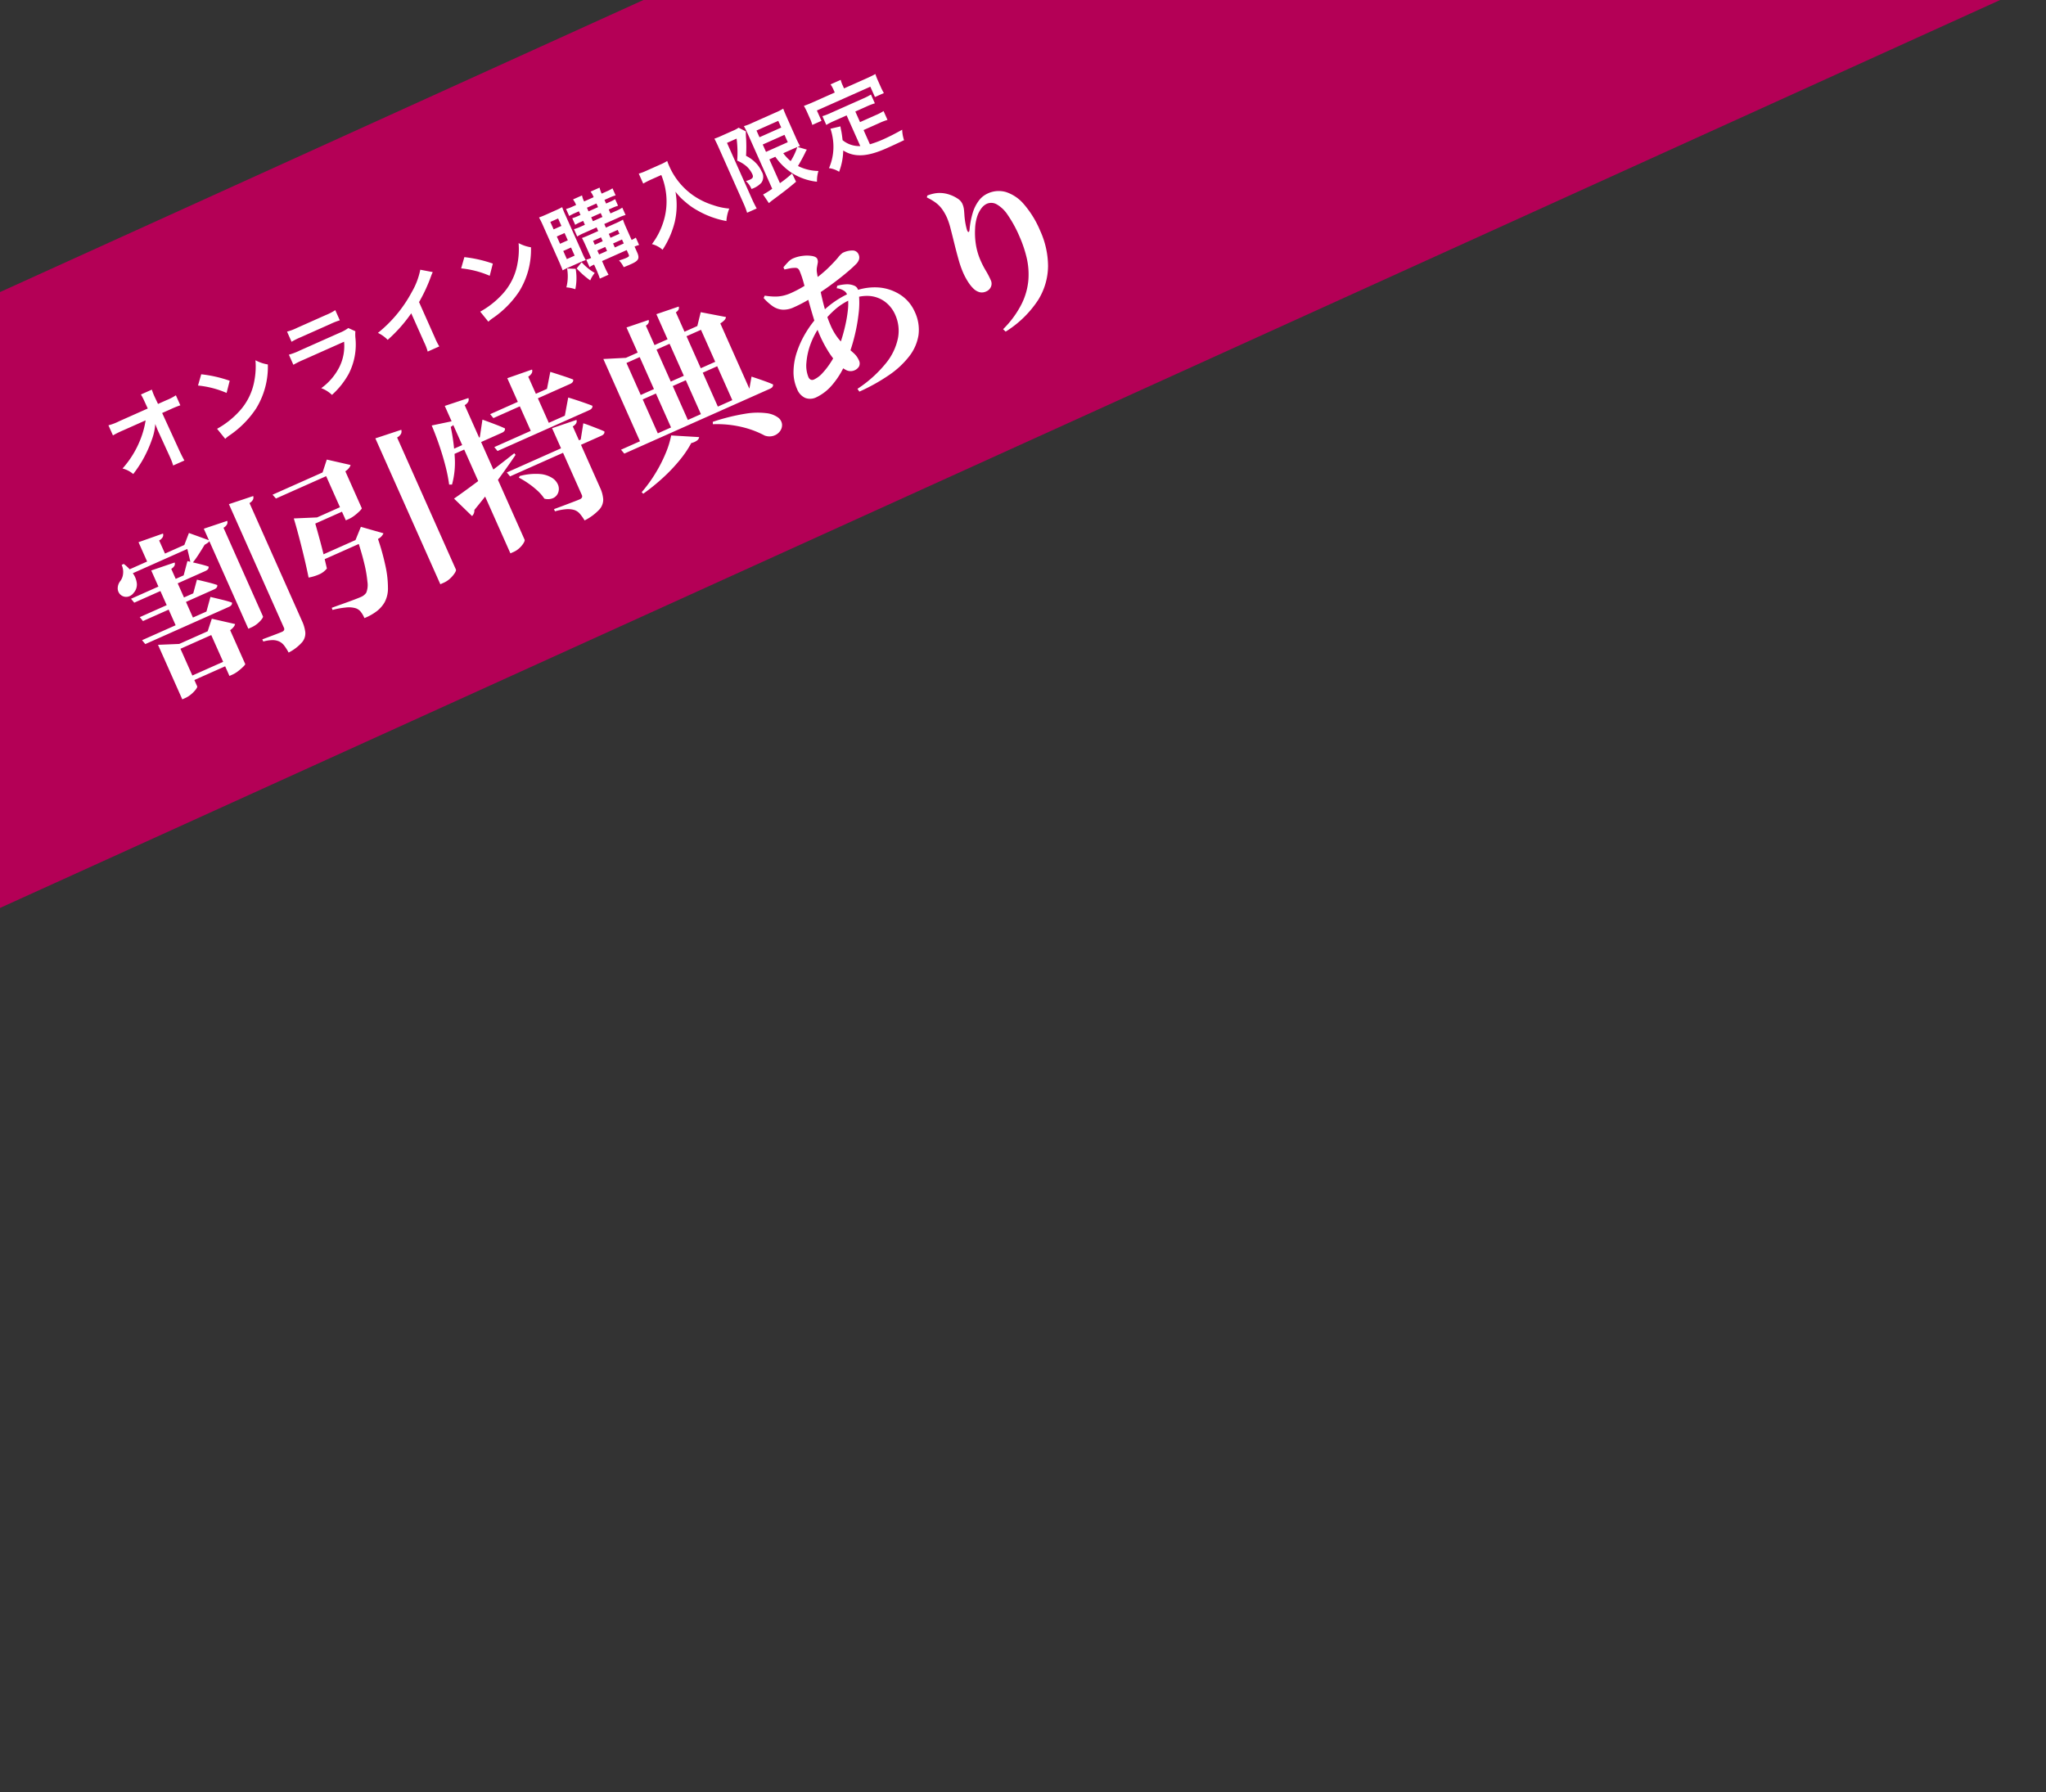 <svg xmlns="http://www.w3.org/2000/svg" xmlns:xlink="http://www.w3.org/1999/xlink" width="452" height="396" viewBox="0 0 452 396"><rect x="0" y="0" width="452" height="396" fill="#333333" stroke="none"/><defs><clipPath id="a"><rect width="452" height="396" transform="translate(125 5401)" fill="#fff" stroke="#707070" stroke-width="1"/></clipPath></defs><g transform="translate(-125 -5858)"><g transform="translate(0 457)" clip-path="url(#a)"><path d="M6.754,24.494l585.777-4.248L591.5,144.1,5.718,148.348Z" transform="matrix(0.914, -0.407, 0.407, 0.914, 11.481, 5490.108)" fill="#b40056"/></g><path d="M-109.932-8.091V-9.818l4.358,1.727h8.3v1.085h-8.489V2.076q0,.187-.528.491a6.485,6.485,0,0,1-1.345.552,5.82,5.82,0,0,1-1.7.248h-.6Zm-.092-19.508h15.68v1.074h-15.68ZM-107.1-.538h9.8V.546h-9.8Zm2.454-31.734,5.713.453a1.039,1.039,0,0,1-.338.665,1.929,1.929,0,0,1-1.057.389v3.9h-4.318Zm.028,6.849,5.436.491a.929.929,0,0,1-.311.623,1.931,1.931,0,0,1-.946.357V-11.6h-4.179Zm6.3,17.331h-.38l1.962-2.159,4.22,3.169a1.564,1.564,0,0,1-.558.451,3.413,3.413,0,0,1-.993.337V1.892q0,.114-.613.349a12.377,12.377,0,0,1-1.421.437,6.178,6.178,0,0,1-1.49.2h-.727Zm-12.923-13.437h12.725l2.041-2.539.649.495q.649.495,1.532,1.178t1.589,1.333q-.141.608-1.033.608h-17.2Zm.114,4.491H-98.2l1.975-2.428.612.467q.612.467,1.468,1.136t1.534,1.3q-.152.6-1,.6h-17.219Zm-1.608,4.856h15.564l2.117-2.587.654.5q.654.5,1.557,1.2t1.619,1.362q-.125.6-1.006.6h-20.2Zm17.5-15.419h-.418l2-2,3.489,3.358a.894.894,0,0,1-.513.3q-.323.071-.882.137-.771.556-1.944,1.322a23.027,23.027,0,0,1-2.071,1.226L-96-23.478q.186-.808.414-2.066T-95.233-27.6Zm-14.857-1.593.507-.028a8.948,8.948,0,0,1,1.015,2.761,4.67,4.67,0,0,1-.136,2.406,2.747,2.747,0,0,1-1.5,1.583,2.106,2.106,0,0,1-1.675.187,1.862,1.862,0,0,1-1.079-.938,1.9,1.9,0,0,1-.088-1.464,2.61,2.61,0,0,1,1.272-1.4,3.109,3.109,0,0,0,1.159-1.168A3.67,3.67,0,0,0-110.09-29.192Zm19.826.068,5.436.518a1.111,1.111,0,0,1-.339.665,1.856,1.856,0,0,1-1.04.389V-6.127q0,.18-.514.467a5.873,5.873,0,0,1-1.262.5,5.581,5.581,0,0,1-1.523.211h-.758Zm7.27-2.7,5.63.546a1.093,1.093,0,0,1-.358.693,1.911,1.911,0,0,1-1.021.389V-1.67A8.157,8.157,0,0,1-79.1.892,3.04,3.04,0,0,1-80.634,2.6a9.979,9.979,0,0,1-3.648.875,11.056,11.056,0,0,0-.261-1.786A3.066,3.066,0,0,0-85.164.417a3.571,3.571,0,0,0-1.149-.856A7.972,7.972,0,0,0-88.4-1.025V-1.55l.584.038q.584.038,1.41.086t1.57.086q.745.038,1.038.038a.928.928,0,0,0,.625-.162.714.714,0,0,0,.176-.545Zm35.45-.12,6,.6a1.334,1.334,0,0,1-.37.748,2.017,2.017,0,0,1-1.164.427V1.754q0,.235-.551.606a6.17,6.17,0,0,1-1.382.665,5.029,5.029,0,0,1-1.69.294h-.841Zm-25.8,2.133h15.627v1.074H-73Zm2.371,16.6h12.626v1.084H-70.973Zm1.221-8.022h11v1.085h-11Zm8.888-8.577h-.39l2.01-2.218,4.309,3.227a1.761,1.761,0,0,1-.588.466,3.458,3.458,0,0,1-1.034.342v8.919q0,.114-.622.363a10.94,10.94,0,0,1-1.444.452,6.371,6.371,0,0,1-1.515.2h-.727Zm-6.3,8.577q-.124.892-.324,2.268t-.452,2.985q-.252,1.608-.542,3.151t-.529,2.786a4.524,4.524,0,0,1-1.781.486,10.111,10.111,0,0,1-2.723-.3q.473-2.112.929-4.562t.827-4.758q.371-2.308.571-3.939l4.778,1.882Zm6.895,8.022h-.418l2.277-2.187,3.975,3.336a2.526,2.526,0,0,1-1.613.642,52.875,52.875,0,0,1-.927,6.162A22.616,22.616,0,0,1-58.415-.7a6.455,6.455,0,0,1-1.958,2.63,6.8,6.8,0,0,1-2.278,1.085,11.647,11.647,0,0,1-3.251.318,5.516,5.516,0,0,0-.176-1.629A2.335,2.335,0,0,0-66.866.48,5.563,5.563,0,0,0-68.782-.5,17.1,17.1,0,0,0-71.6-1.18l.038-.5q1.127.076,2.531.186t2.583.178q1.178.067,1.662.067a2.636,2.636,0,0,0,1.546-.383,4.652,4.652,0,0,0,1.219-2.115A27.439,27.439,0,0,0-61-7.813Q-60.548-10.261-60.272-13.207ZM-24.335-19.5H-7.291l2.317-3.363.424.367q.424.367,1.088.969T-2.1-20.265q.7.659,1.259,1.233-.152.608-1.044.608h-22.15Zm.243,6.238H-6.226l1.984-3.048.368.339q.368.339.93.9t1.153,1.159q.591.6,1.065,1.127-.122.608-1.006.608H-23.789Zm1.872-13.255H-8.483l2.2-3.131.4.353q.4.353,1.023.913t1.3,1.178q.674.618,1.2,1.164-.152.608-1.033.608h-18.52Zm6.693-5.718,5.768.481a1.04,1.04,0,0,1-.338.665,2.081,2.081,0,0,1-1.068.416V-19.16h-4.362Zm4.543,14.109,5.665.519a.944.944,0,0,1-.361.655,1.926,1.926,0,0,1-.969.323V-1.774a7.323,7.323,0,0,1-.4,2.567A3.238,3.238,0,0,1-8.741,2.518a11.5,11.5,0,0,1-3.971.884,10.883,10.883,0,0,0-.358-1.772,2.768,2.768,0,0,0-.773-1.25,5.076,5.076,0,0,0-1.443-.848,12.2,12.2,0,0,0-2.584-.623v-.535l.78.052q.78.052,1.87.114l2.05.114q.959.052,1.319.052a1,1,0,0,0,.677-.176.7.7,0,0,0,.19-.539ZM-21.8-11.381a13.47,13.47,0,0,1,4.183,1.372A5.973,5.973,0,0,1-15.446-8.1a3.3,3.3,0,0,1,.577,1.948,2.408,2.408,0,0,1-.638,1.54,2.155,2.155,0,0,1-1.478.683,2.828,2.828,0,0,1-1.886-.677,9.754,9.754,0,0,0-.722-2.339,18.993,18.993,0,0,0-1.2-2.275,19.624,19.624,0,0,0-1.342-1.926ZM-30.63-32.257l5.481.536a1.141,1.141,0,0,1-.333.693,1.916,1.916,0,0,1-1.062.4V1.893q0,.235-.5.592a5.059,5.059,0,0,1-1.257.628,4.576,4.576,0,0,1-1.547.272h-.786Zm-4.393,2.774,5.11,1.1a1.075,1.075,0,0,1-.435.6,1.921,1.921,0,0,1-.957.281,43.707,43.707,0,0,1-1.933,6.531,18.311,18.311,0,0,1-3,5.237L-36.813-16a34.886,34.886,0,0,0,.925-4.075q.379-2.236.6-4.658T-35.023-29.483Zm-2.063,16.757q1.345-.249,3.9-.8t5.767-1.32q3.212-.768,6.555-1.62l.117.442q-2.065,1.313-5.336,3.194t-7.923,4.221a1.7,1.7,0,0,1-1.017,1.023Zm3.075-10.066h7.637l2.113-3.315.382.367q.382.367.991.964t1.241,1.236q.633.64,1.134,1.225-.152.608-1.015.608H-34.011Zm35,15.2H31.832l2.047-3.023.641.585q.641.585,1.5,1.4t1.492,1.52q-.152.6-1.006.6H1.3ZM22-4.974A45.208,45.208,0,0,1,29.25-3.7,16.218,16.218,0,0,1,33.57-1.924,5.477,5.477,0,0,1,35.551.006a2.158,2.158,0,0,1,.2,1.732A2.235,2.235,0,0,1,34.72,2.95a2.833,2.833,0,0,1-1.7.351,3.04,3.04,0,0,1-1.789-.852,20.672,20.672,0,0,0-3.449-3.472A23.918,23.918,0,0,0,21.81-4.484Zm-9.616-.992,5.5,2.849a1.156,1.156,0,0,1-.722.494,3.437,3.437,0,0,1-1.411,0A23.031,23.031,0,0,1,11.946-.247,37.053,37.053,0,0,1,7.037,1.8a45.646,45.646,0,0,1-5.52,1.486l-.175-.452A30.642,30.642,0,0,0,5.792.269,31.669,31.669,0,0,0,9.676-2.868,19.885,19.885,0,0,0,12.387-5.965Zm.692-25.794,5.132.471a.948.948,0,0,1-.257.57,1.482,1.482,0,0,1-.807.331v23.25H13.079Zm7.221,0,5.187.471a.913.913,0,0,1-.271.57,1.569,1.569,0,0,1-.82.331v23.25H20.3ZM5.572-25.688v-1.793l4.652,1.793H27.488l1.934-2.488,4.66,3.248a1.358,1.358,0,0,1-.58.479,4.1,4.1,0,0,1-1.14.289V-7.139H27.888V-24.6H9.879V-7.139H5.572Zm2.544,8.823H30.025v1.074H8.117ZM54.149,1.364a27.325,27.325,0,0,0,8.133-2.657,12.784,12.784,0,0,0,4.638-4,8.617,8.617,0,0,0,1.5-4.831,7.186,7.186,0,0,0-.934-3.684,6.623,6.623,0,0,0-2.659-2.529,8.532,8.532,0,0,0-4.09-.925A13.7,13.7,0,0,0,56.9-16.7a21.4,21.4,0,0,0-4.207,1.8,16.534,16.534,0,0,0-3.9,2.937,14.977,14.977,0,0,0-2.571,3.43,6.726,6.726,0,0,0-.906,3.055,1.16,1.16,0,0,0,.231.8.916.916,0,0,0,.713.255,5.8,5.8,0,0,0,2.228-.523A16.93,16.93,0,0,0,51.02-6.3,20.125,20.125,0,0,0,53.4-8.082a20.381,20.381,0,0,0,2.074-2.073q1.055-1.2,2.043-2.539a27.8,27.8,0,0,0,1.734-2.627,12.935,12.935,0,0,0,1.091-2.328,2.281,2.281,0,0,0,.062-1.707A3.581,3.581,0,0,0,59-20.79l.324-.462a9.609,9.609,0,0,1,1.954.521,3.982,3.982,0,0,1,1.425.929,1.455,1.455,0,0,1,.453.833,2.342,2.342,0,0,1-.1,1,19.223,19.223,0,0,1-1.913,4.25,38.654,38.654,0,0,1-3.129,4.551,37.127,37.127,0,0,1-3.678,4.016,18.2,18.2,0,0,1-4.731,3.361A10.566,10.566,0,0,1,45.1-.624a3.086,3.086,0,0,1-2.292-.859,3.5,3.5,0,0,1-.854-2.57,9.117,9.117,0,0,1,.894-3.911,14.29,14.29,0,0,1,2.437-3.59,21.18,21.18,0,0,1,3.5-3.051,23.006,23.006,0,0,1,4.09-2.285,20.245,20.245,0,0,1,4.012-1.3,20.664,20.664,0,0,1,4.362-.457A12.747,12.747,0,0,1,67.3-17.3a10.246,10.246,0,0,1,3.936,3.522,8.606,8.606,0,0,1,1.391,4.731A9.211,9.211,0,0,1,71.293-4,10.2,10.2,0,0,1,67.506-.546a19.479,19.479,0,0,1-5.814,1.981,41.882,41.882,0,0,1-7.409.664Zm1.041-4a2.155,2.155,0,0,1-1.7-.886,7.088,7.088,0,0,1-1.2-2.35,18,18,0,0,1-.7-3.24,28.07,28.07,0,0,1-.227-3.556,33.14,33.14,0,0,1,.261-3.937q.261-2.165.593-4.3t.593-3.893a19.935,19.935,0,0,0,.261-2.743,1.429,1.429,0,0,0-.147-.748,1.256,1.256,0,0,0-.62-.406,5.294,5.294,0,0,0-1-.322q-.579-.132-1.159-.253l-.017-.524q.594-.315,1.35-.626a3.576,3.576,0,0,1,1.327-.31,7.509,7.509,0,0,1,2.262.356,6.98,6.98,0,0,1,1.89.881q.757.525.757,1.023a1.5,1.5,0,0,1-.268.87q-.268.389-.574.841a3.664,3.664,0,0,0-.485,1.163q-.35,1.335-.686,2.854t-.627,3.067q-.29,1.549-.466,3.037a24.031,24.031,0,0,0-.176,2.818,12.663,12.663,0,0,0,.384,3.341,13.6,13.6,0,0,0,.9,2.431q.52,1.045.9,1.92a4.475,4.475,0,0,1,.384,1.816,1.53,1.53,0,0,1-.5,1.282A2.074,2.074,0,0,1,55.19-2.636ZM48.67-20.8a5.32,5.32,0,0,1-2.553-.551,4.312,4.312,0,0,1-1.646-1.578,11.442,11.442,0,0,1-1.089-2.455l.435-.379a16.5,16.5,0,0,0,1.819,1.029,8.1,8.1,0,0,0,1.742.6,9.023,9.023,0,0,0,1.944.2,24.692,24.692,0,0,0,2.686-.145q1.327-.145,2.5-.353a27.688,27.688,0,0,0,4.523-1.188Q60.9-26.32,62-26.857a4.888,4.888,0,0,1,1.364-.537,4.788,4.788,0,0,1,2.3.441,1.4,1.4,0,0,1,.787,1.282,1.59,1.59,0,0,1-.364,1.07,2.613,2.613,0,0,1-1.087.7q-.746.293-1.874.637t-2.533.7q-1.405.354-2.982.687t-3.21.579q-1.366.225-2.851.362T48.67-20.8ZM88.883,2.414A21.383,21.383,0,0,0,94.944-1.06a14.719,14.719,0,0,0,3.5-4.258,16.151,16.151,0,0,0,1.638-4.71,27.046,27.046,0,0,0,.435-4.773,27.264,27.264,0,0,0-.445-5.466,7.22,7.22,0,0,0-1.268-3.094,2.468,2.468,0,0,0-1.952-.991,3.227,3.227,0,0,0-1.53.454,6.2,6.2,0,0,0-1.615,1.331,9.925,9.925,0,0,0-1.441,2.187A16.555,16.555,0,0,0,90.944-16.9a14.4,14.4,0,0,0-.431,3.515,19.054,19.054,0,0,0,.142,2.436A18.578,18.578,0,0,1,90.8-8.57a1.735,1.735,0,0,1-.556,1.333,1.924,1.924,0,0,1-1.359.516,2.234,2.234,0,0,1-1.391-.419,3.1,3.1,0,0,1-.919-1.236,7.222,7.222,0,0,1-.382-1.232,11.8,11.8,0,0,1-.218-1.412Q85.9-11.763,85.9-12.5a22.146,22.146,0,0,1,.257-3.145q.257-1.771.582-3.579t.582-3.344a15.732,15.732,0,0,0,.257-2.47,10.69,10.69,0,0,0-.218-2.269,6.674,6.674,0,0,0-.72-1.882,11.642,11.642,0,0,0-1.3-1.815l.247-.348A7.22,7.22,0,0,1,87-31.188a6.293,6.293,0,0,1,1.362.438,6.674,6.674,0,0,1,1.771,1.177,7.609,7.609,0,0,1,1.3,1.535,2.777,2.777,0,0,1,.5,1.444,4.353,4.353,0,0,1-.2,1.361q-.2.617-.448,1.273a16.613,16.613,0,0,0-.511,1.723,13.544,13.544,0,0,0-.262,1.393q-.031.525.145.549t.435-.446a18.11,18.11,0,0,1,2.1-3.022,8.686,8.686,0,0,1,2.307-1.919,5.078,5.078,0,0,1,2.48-.666,5.753,5.753,0,0,1,3.794,1.341,8.725,8.725,0,0,1,2.523,4.05,21.746,21.746,0,0,1,.909,6.823,19.019,19.019,0,0,1-1.594,7.871A14.366,14.366,0,0,1,98.5-.28a23.135,23.135,0,0,1-9.32,3.411Z" transform="matrix(0.914, -0.407, 0.407, 0.914, 264.382, 5964.707)" fill="#fff"/><path d="M-83.3-7.2l.06,5.98v.36a12.734,12.734,0,0,1-.12,1.92h2.72c-.06-.56-.1-1.32-.12-2.3l-.1-9.28h2.06a20.565,20.565,0,0,1,2.3.08v-2.42a11.372,11.372,0,0,1-2.36.14h-2.02l-.04-1.62v-.12a12.832,12.832,0,0,1,.08-1.7h-2.64a14.418,14.418,0,0,1,.1,1.84l.02,1.6h-6.92a11.622,11.622,0,0,1-2.52-.14v2.44a20.835,20.835,0,0,1,2.46-.1h5.48a19.028,19.028,0,0,1-2.68,3.3,21.285,21.285,0,0,1-6.3,4.34A5.794,5.794,0,0,1-92.18-.8a28.971,28.971,0,0,0,2.96-1.84,27.535,27.535,0,0,0,3.94-3.48,12.116,12.116,0,0,0,2.04-2.8c-.02.32-.06,1.34-.06,1.44Zm12.14-5.64a21,21,0,0,1,5.1,4.06l1.72-2.18a28.326,28.326,0,0,0-5.16-3.86Zm.7,13.2A7.08,7.08,0,0,1-69.14.02a21.6,21.6,0,0,0,7.62-3,17.553,17.553,0,0,0,6.34-7.84,8.624,8.624,0,0,1-2.12-1.96,16.7,16.7,0,0,1-2.04,4,13.362,13.362,0,0,1-5.94,4.9A19.057,19.057,0,0,1-71.2-2.4Zm22.1-13.62a15.38,15.38,0,0,1,2.3-.1H-39a15.38,15.38,0,0,1,2.3.1v-2.46a11.38,11.38,0,0,1-2.34.14h-6.98a11.38,11.38,0,0,1-2.34-.14Zm12.68,2.32a8.748,8.748,0,0,1-2.26.18h-9.52a14.2,14.2,0,0,1-2.6-.14v2.44a20.346,20.346,0,0,1,2.56-.1h9.74a10.406,10.406,0,0,1-3.22,4.68,12.988,12.988,0,0,1-5.56,2.64,6.969,6.969,0,0,1,1.56,2.32,17.8,17.8,0,0,0,5.24-2.72A14.142,14.142,0,0,0-35.1-8.4a9.017,9.017,0,0,1,.56-1.26Zm19.76-5.3a16,16,0,0,1-3.72,3.74,29.208,29.208,0,0,1-10.5,5.2A7.523,7.523,0,0,1-28.8-5.02a32.4,32.4,0,0,0,7.14-3.24v7.04A11.249,11.249,0,0,1-21.78.94h2.8a15.129,15.129,0,0,1-.1-2.22V-9.82a35.367,35.367,0,0,0,4.72-4.12,8.238,8.238,0,0,1,.74-.7Zm8.36,3.4a21,21,0,0,1,5.1,4.06l1.72-2.18A28.326,28.326,0,0,0-5.9-14.82Zm.7,13.2A7.08,7.08,0,0,1-5.54.02a21.6,21.6,0,0,0,7.62-3,17.553,17.553,0,0,0,6.34-7.84A8.624,8.624,0,0,1,6.3-12.78a16.7,16.7,0,0,1-2.04,4,13.362,13.362,0,0,1-5.94,4.9A19.057,19.057,0,0,1-7.6-2.4Zm30.3-9.3v.88H21.42c-.9,0-1.38-.02-1.88-.06.04.58.06,1.02.06,1.84v3.02a8.632,8.632,0,0,1-1.14-.1v1.8a5.149,5.149,0,0,1,1.14-.1v.88a19.519,19.519,0,0,1-.1,2.46h2.1a23.325,23.325,0,0,1-.08-2.46v-.88h5.96V-.58c0,.38-.16.46-.82.46A11.733,11.733,0,0,1,25-.26a5.46,5.46,0,0,1,.34,1.78c.76.04,1.22.04,1.8.04,1.8,0,2.24-.36,2.24-1.86V-1.66a6.95,6.95,0,0,1,1.06.08V-3.36a6.337,6.337,0,0,1-1.06.1v-3.2a16.111,16.111,0,0,1,.08-1.68,16.307,16.307,0,0,1-1.86.08H25.3v-.88h3.48a8.524,8.524,0,0,1,1.62.1v-1.78a7.8,7.8,0,0,1-1.6.1H27.5v-.94h.82a9.1,9.1,0,0,1,1.4.08v-1.6a8.39,8.39,0,0,1-1.36.08H27.5v-.88h1.22a10.206,10.206,0,0,1,1.44.08v-1.7a6.975,6.975,0,0,1-1.46.1H27.5a6.486,6.486,0,0,1,.12-1.4H25.44a4.339,4.339,0,0,1,.12,1.4h-2.3a4.733,4.733,0,0,1,.12-1.4H21.2a4.733,4.733,0,0,1,.12,1.4h-.84a8.1,8.1,0,0,1-1.54-.1v1.7a10.446,10.446,0,0,1,1.48-.08h.9v.88h-.56a8.713,8.713,0,0,1-1.4-.08v1.6a8.94,8.94,0,0,1,1.4-.08h.56v.94h-.96a9.3,9.3,0,0,1-1.64-.1v1.78a9.576,9.576,0,0,1,1.64-.1Zm0,5.68H21.52v-.96h1.92Zm1.88,0v-.96h2.16v.96ZM23.44-5.6H21.52v-.94h1.92Zm1.88,0v-.94h2.16v.94Zm-2.06-8.18h2.3v.88h-2.3Zm0,2.32h2.3v.94h-2.3ZM16.94-3.38a12.673,12.673,0,0,1,1.38.06,12.909,12.909,0,0,1-.06-1.88v-9.12a17.455,17.455,0,0,1,.06-1.8,15.366,15.366,0,0,1-1.58.06H14.38c-.74,0-1.2-.02-1.66-.06a19.56,19.56,0,0,1,.08,2v8.68c0,.72-.02,1.54-.06,2.12a12.248,12.248,0,0,1,1.42-.06ZM14.6-14.2h1.88v1.8H14.6Zm0,3.52h1.88v1.76H14.6Zm0,3.5h1.88v1.96H14.6ZM13.8-3.3A9.784,9.784,0,0,1,11.96.44,8.023,8.023,0,0,1,13.6,1.62a12.062,12.062,0,0,0,1.9-4.08Zm1.94.84A18.445,18.445,0,0,0,17.4,1.18,6.5,6.5,0,0,1,18.98.08,11.642,11.642,0,0,1,17.3-3.26ZM41.2-13.7a15.8,15.8,0,0,1-.66,4.04,14.806,14.806,0,0,1-3.42,5.92A15.8,15.8,0,0,1,33.1-.6a5.61,5.61,0,0,1,1.64,2.1A19.98,19.98,0,0,0,39.7-3.02a16.777,16.777,0,0,0,2.86-6.04,12.927,12.927,0,0,0,1.02,2.84,15.231,15.231,0,0,0,1.76,2.96,20.153,20.153,0,0,0,4.86,4.7A8.488,8.488,0,0,1,51.9-.82a14.313,14.313,0,0,1-2.96-2.16,16.18,16.18,0,0,1-3.2-3.84,15.485,15.485,0,0,1-2.14-7.92A9.437,9.437,0,0,1,43.66-16a10.9,10.9,0,0,1-1.82.1H38.66a12.178,12.178,0,0,1-1.88-.1v2.4c.78-.06,1.38-.1,1.92-.1ZM65.84-7.14a13.293,13.293,0,0,0,1.98,4.9A12.93,12.93,0,0,0,72,1.64,7.58,7.58,0,0,1,73.26-.4a10.372,10.372,0,0,1-3.68-2.84c.86-.6,2.08-1.54,2.7-2.08a3.671,3.671,0,0,1,.56-.42L71.22-7.12a3.8,3.8,0,0,1,.56.04,19.916,19.916,0,0,1-.08-2.18v-4.66c0-1.28.02-1.74.06-2.22a10.851,10.851,0,0,1-1.86.1H64.18a10.243,10.243,0,0,1-1.92-.1c.06.76.08,1.24.08,2.14V-.96a17.94,17.94,0,0,1-2.36.34l.4,2.26a9.355,9.355,0,0,1,1.02-.28C64.36.7,65.7.38,67.78-.24l-.06-2.02a23.651,23.651,0,0,1-3.32.86V-7.14Zm4.32,0c.28,0,.72,0,.98.02a13.787,13.787,0,0,1-2.6,2.24,10.231,10.231,0,0,1-.78-2.26ZM64.4-14.12h5.26v1.62H64.4Zm0,3.38h5.26v1.78H64.4ZM55.24-.68a17.918,17.918,0,0,1-.12,2.3h2.32c-.06-.72-.1-1.46-.1-2.3v-13.6h2.32a23.7,23.7,0,0,1-1.86,4.5,7.573,7.573,0,0,1,1.4,2.04,5.451,5.451,0,0,1,.44,2.06c0,.66-.26.88-1.04.88a6.849,6.849,0,0,1-.88-.08,4.962,4.962,0,0,1,.42,2.1,5.185,5.185,0,0,0,2.54-.36,2.258,2.258,0,0,0,1.08-2.28,6.828,6.828,0,0,0-.32-1.98,8.191,8.191,0,0,0-1.42-2.56,32.292,32.292,0,0,0,1.54-3.42,12.98,12.98,0,0,1,.62-1.52l-1.14-1.4a6.709,6.709,0,0,1-1.46.1H56.64a12.572,12.572,0,0,1-1.46-.06c.04.88.06,1.22.06,1.84Zm28.7-.98A5.8,5.8,0,0,1,80.9-4.44c.3-.94.42-1.4.52-1.8.18-.82.18-.84.28-1.18l-2.22-.42a12.4,12.4,0,0,1-.4,2.16A11.842,11.842,0,0,1,75.64-.02a5.443,5.443,0,0,1,1.72,1.64A14.168,14.168,0,0,0,80.1-2.3c1.64,2.42,4.26,3.44,8.94,3.44,1.58,0,2.62-.02,4.26-.06a7.779,7.779,0,0,1,.56-2.28c-2.04.18-3.4.24-4.56.24a23.38,23.38,0,0,1-3.26-.2V-4.6h3.78a13.5,13.5,0,0,1,1.96.1V-6.64a10.259,10.259,0,0,1-1.96.12H86.04V-9.08h2.62a14.338,14.338,0,0,1,2.06.1V-11.1a14,14,0,0,1-2.06.1H81a13.4,13.4,0,0,1-2.02-.1v2.12A14.237,14.237,0,0,1,81-9.08h2.94Zm-.34-13.1H78.38c-.8,0-1.48-.02-2.2-.08.04.46.08.96.08,1.48v1.54a8.839,8.839,0,0,1-.1,1.58h2.22v-2.5H91.3v2.5h2.16a12.912,12.912,0,0,1-.08-1.56v-1.56a11,11,0,0,1,.08-1.48c-.74.06-1.42.08-2.22.08h-5.4v-.76a6.073,6.073,0,0,1,.1-1.26H83.48a6.472,6.472,0,0,1,.12,1.28Z" transform="matrix(0.914, -0.407, 0.407, 0.914, 239.011, 5925.959)" fill="#fff"/></g></svg>